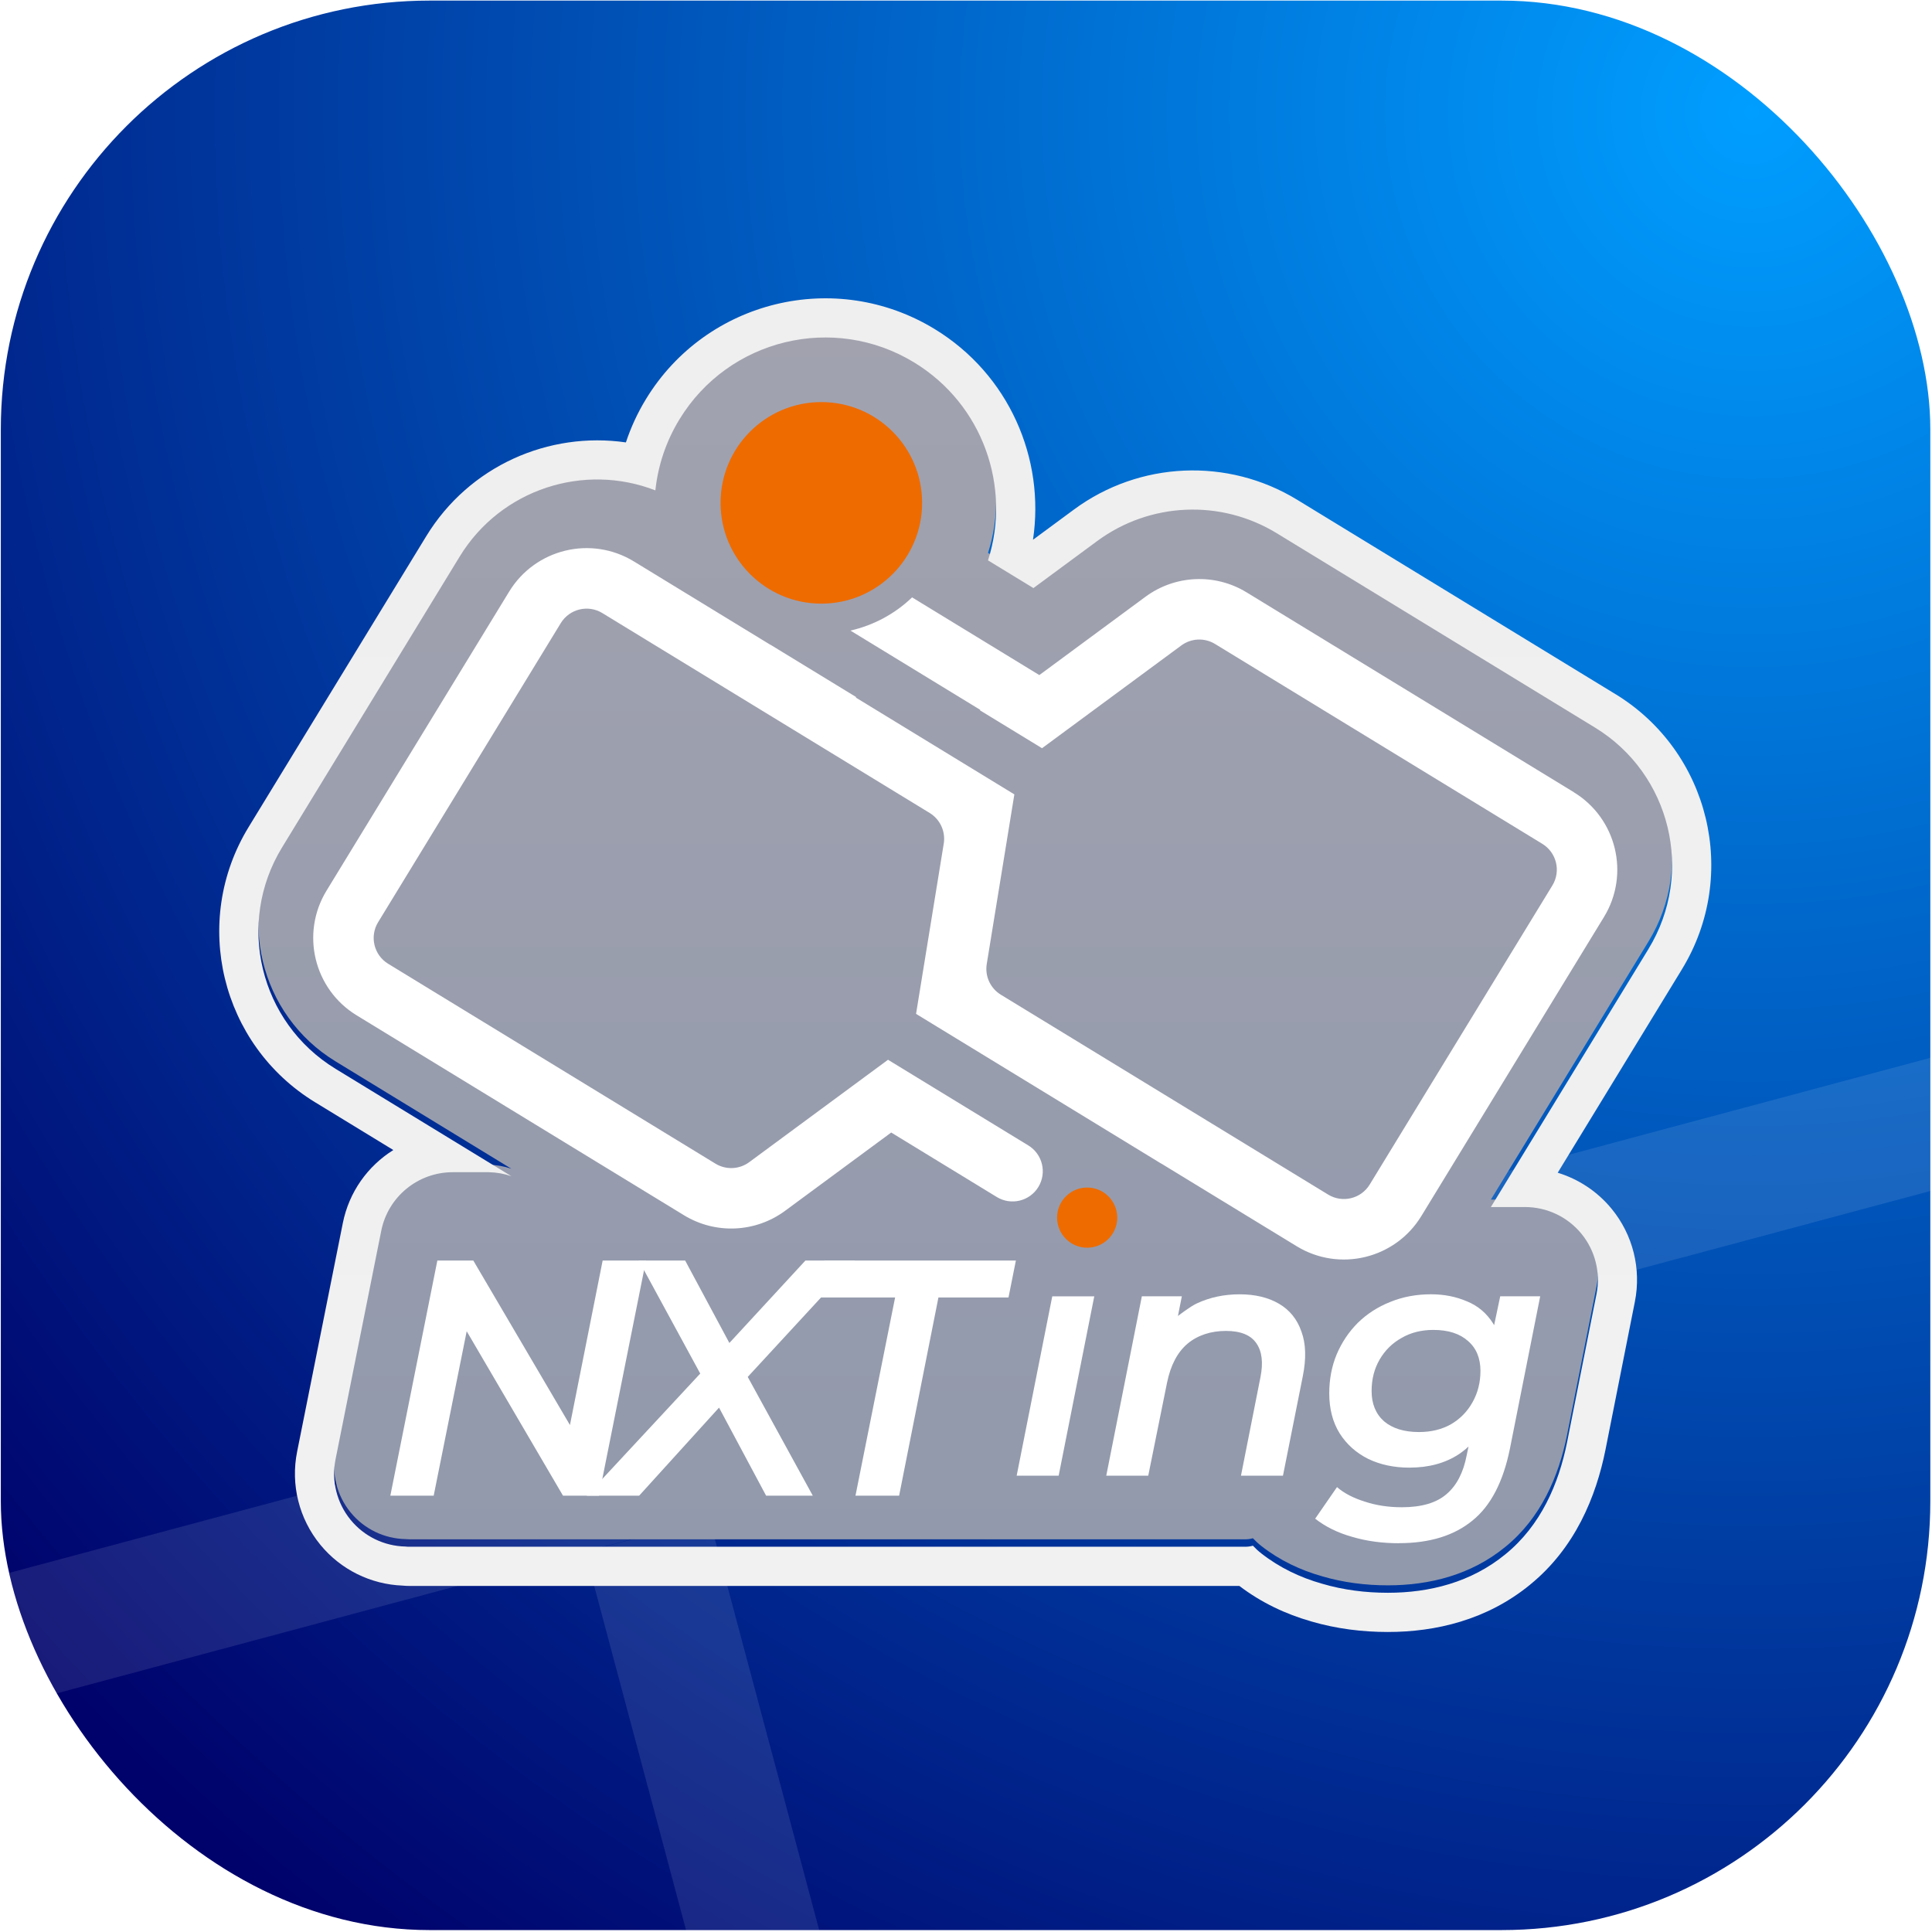 <svg width="769" height="769" viewBox="0 0 769 769" fill="none" xmlns="http://www.w3.org/2000/svg">
<g clip-path="url(#clip0_5336_2029)">
<rect x="0.328" y="0.233" width="768" height="768" rx="170.667" fill="white"/>
<rect x="0.328" y="0.233" width="768" height="768" rx="170.667" fill="url(#paint0_radial_5336_2029)"/>
<line y1="-25.6" x2="1756.28" y2="-25.6" transform="matrix(0.966 -0.259 -0.259 -0.966 -605.739 789.455)" stroke="white" stroke-opacity="0.1" stroke-width="51.2"/>
<path d="M257.625 611.101L471.403 1412.01" stroke="white" stroke-opacity="0.1" stroke-width="51.2"/>
<path d="M270.469 163.929C290.038 131.876 331.891 121.768 363.933 141.338C391.255 158.025 402.635 190.893 393.273 220.083L411.342 231.115L436.725 212.391C457.696 196.916 485.943 195.683 508.186 209.27L634.866 286.634C665.08 305.08 674.602 344.527 656.165 374.742L593.421 477.479H607.017C615.694 477.479 623.923 481.365 629.43 488.074C634.936 494.783 637.152 503.609 635.462 512.116L623.764 571.014C623.764 571.014 623.764 571.063 623.754 571.083C620.415 587.691 613.299 604.259 599.116 615.758C585.51 626.88 568.972 631.015 552.433 631.015C543.498 631.015 534.683 629.901 526.185 627.397C517.568 624.952 509.358 621.066 502.063 615.361C500.841 614.407 499.718 613.373 498.694 612.27C497.74 612.548 496.726 612.697 495.683 612.697H162.791C162.314 612.697 161.847 612.667 161.39 612.608C152.922 612.439 144.941 608.573 139.564 602.003C134.058 595.284 131.852 586.449 133.551 577.931L151.749 486.921C154.462 473.375 166.359 463.615 180.174 463.615H194.566C197.667 463.674 200.698 464.221 203.55 465.205L133.551 422.458C103.347 404.011 93.806 364.564 112.252 334.35L182.947 218.583C199.376 191.678 232.462 181.173 260.848 192.225C261.871 182.495 265.012 172.834 270.449 163.929H270.469Z" fill="url(#paint1_linear_5336_2029)"/>
<g filter="url(#filter0_d_5336_2029)">
<path d="M155.367 589.371L174.082 495.777H188.394L226.857 561.244L239.877 495.777H257.121L238.406 589.371H224.094L185.76 523.914L172.621 589.371H155.377H155.367Z" fill="white"/>
<path d="M233.536 589.371L278.718 540.76L254.259 495.777H272.715L290.317 528.585L320.58 495.777H340.369L297.622 542.092L323.522 589.371H304.937L286.202 554.317L254.398 589.371H233.536Z" fill="white"/>
<path d="M340.508 589.371L356.281 510.486H325.261L328.203 495.777H404.355L401.413 510.486H373.524L357.881 589.371H340.498H340.508Z" fill="white"/>
<path d="M404.663 581.42L418.836 510.019H435.553L421.38 581.42H404.663Z" fill="white"/>
<path d="M493.417 509.214C499.569 509.214 504.777 510.467 509.061 512.961C513.334 515.456 516.326 519.153 518.016 524.063C519.795 528.873 519.974 534.807 518.552 541.844L510.661 581.42H493.944L501.696 542.241C502.859 536.447 502.322 531.944 500.096 528.734C497.87 525.435 493.815 523.785 487.931 523.785C482.047 523.785 476.7 525.484 472.685 528.863C468.669 532.253 465.956 537.421 464.525 544.368L457.041 581.41H440.324L454.496 510.009H470.409L468.858 517.851C468.858 517.851 473.649 514.084 476.422 512.822C481.59 510.417 487.255 509.214 493.407 509.214H493.417Z" fill="white"/>
<path d="M556.906 608.295C550.128 608.295 543.897 607.45 538.192 605.75C532.487 604.15 527.587 601.735 523.482 598.525L532.169 585.952C534.932 588.357 538.589 590.275 543.131 591.697C547.673 593.217 552.623 593.973 557.97 593.973C565.812 593.973 571.745 592.233 575.751 588.755C579.766 585.366 582.439 580.237 583.771 573.379L597.139 509.999H613.051L601.015 570.567C598.342 583.845 593.352 593.436 586.037 599.31C578.732 605.283 569.012 608.265 556.887 608.265L556.906 608.295ZM561.051 578.21C554.899 578.21 549.423 577.047 544.602 574.731C539.792 572.326 535.995 568.937 533.232 564.574C530.469 560.121 529.088 554.814 529.088 548.662C529.088 543.046 530.072 537.878 532.03 533.147C534.077 528.337 536.89 524.142 540.448 520.574C544.105 517.006 548.379 514.243 553.279 512.285C558.268 510.238 563.705 509.204 569.588 509.204C574.757 509.204 579.527 510.139 583.9 512.017C588.264 513.796 591.742 516.738 594.326 520.843C604.543 536.695 595.658 562.795 580.69 572.853C575.254 576.421 568.704 578.2 561.031 578.2L561.051 578.21ZM564.798 564.037C569.608 564.037 573.842 563.013 577.5 560.966C581.157 558.829 584.01 555.927 586.057 552.269C588.194 548.522 589.267 544.338 589.267 539.697C589.267 534.618 587.618 530.652 584.318 527.8C581.018 524.858 576.426 523.387 570.543 523.387C565.732 523.387 561.498 524.46 557.841 526.597C554.183 528.645 551.291 531.497 549.154 535.155C547.017 538.812 545.944 542.996 545.944 547.727C545.944 552.806 547.594 556.821 550.894 559.763C554.283 562.616 558.914 564.037 564.798 564.037Z" fill="white"/>
<path d="M626.458 309.374L496.18 229.814C483.657 222.161 467.745 222.856 455.928 231.573L413.688 262.741L363.039 231.811C356.122 238.47 347.594 242.953 338.51 245.03L390.182 276.586L390.063 276.775L414.761 291.852L470.21 250.944C474.145 248.041 479.453 247.803 483.627 250.357L613.905 329.918C619.571 333.386 621.369 340.791 617.901 346.466L545.188 465.523C541.73 471.198 534.315 472.987 528.64 469.519L398.362 389.958C394.188 387.404 391.971 382.583 392.756 377.753L403.749 310.229L340.667 271.706L340.786 271.497L306.607 250.626L306.587 250.655L252.301 217.499C235.285 207.113 213.072 212.48 202.676 229.496L129.964 348.553C119.577 365.568 124.944 387.791 141.96 398.178L272.238 477.738C284.761 485.391 300.673 484.695 312.49 475.979L354.73 444.821L396.762 470.493C402.437 473.951 409.841 472.162 413.3 466.497C416.759 460.822 414.97 453.418 409.305 449.959L353.458 415.859L298.198 456.628C294.262 459.53 288.955 459.759 284.781 457.214L154.503 377.654C148.827 374.195 147.038 366.781 150.497 361.116L223.21 242.058C226.678 236.393 234.083 234.594 239.758 238.063L370.036 317.623C374.21 320.178 376.427 324.998 375.642 329.828L364.62 397.591L412.882 427.06L461.801 456.946C462.03 457.085 462.259 457.214 462.497 457.334L516.107 490.072C533.123 500.468 555.336 495.091 565.732 478.076L638.444 359.019C648.831 342.003 643.464 319.78 626.448 309.394L626.458 309.374Z" fill="white"/>
<path d="M326.921 234.306C349.075 234.306 367.034 216.347 367.034 194.193C367.034 172.039 349.075 154.08 326.921 154.08C304.767 154.08 286.808 172.039 286.808 194.193C286.808 216.347 304.767 234.306 326.921 234.306Z" fill="#EE6B00"/>
<path d="M432.73 490.668C439.344 490.668 444.706 485.306 444.706 478.692C444.706 472.078 439.344 466.716 432.73 466.716C426.115 466.716 420.753 472.078 420.753 478.692C420.753 485.306 426.115 490.668 432.73 490.668Z" fill="#EE6B00"/>
</g>
<g filter="url(#filter1_d_5336_2029)">
<path d="M642.997 273.306L516.316 195.942C488.666 179.056 453.542 180.596 427.473 199.828C427.473 199.828 427.473 199.828 427.463 199.838L411.163 211.864C416.023 179.612 401.672 146.099 372.074 128.02C332.666 103.958 281.223 116.392 257.161 155.799C253.762 161.355 251.098 167.169 249.13 173.112C218.519 168.68 186.804 182.375 169.659 210.443L98.955 326.22C76.016 363.779 87.873 412.827 125.432 435.766H125.442L156.56 454.769C146.422 461.1 138.929 471.437 136.454 483.85L118.256 574.86C115.632 587.96 119.031 601.546 127.499 611.872C135.609 621.771 147.555 627.665 160.287 628.142C161.082 628.222 161.907 628.271 162.792 628.271H493.308C502.124 634.98 511.844 639.512 521.763 642.345C521.763 642.345 521.822 642.365 521.852 642.375C521.872 642.375 521.882 642.385 521.902 642.395C531.97 645.336 542.237 646.599 552.414 646.599C571.497 646.599 591.861 641.808 608.966 627.824C608.996 627.804 609.016 627.784 609.036 627.755C626.985 613.145 635.284 592.71 639.021 574.135C639.021 574.095 639.041 574.055 639.041 574.025L650.739 515.128C653.343 502.038 649.944 488.462 641.466 478.145C635.831 471.278 628.337 466.348 620.018 463.804L669.454 382.852C669.454 382.852 669.454 382.842 669.464 382.832C692.393 345.273 680.545 296.225 642.987 273.286L642.997 273.306ZM656.166 374.722L593.422 477.46H607.018C615.695 477.46 623.924 481.346 629.43 488.054C634.936 494.763 637.153 503.589 635.463 512.096L623.765 570.994C623.765 570.994 623.765 571.044 623.755 571.064C620.416 587.671 613.299 604.239 599.117 615.739C585.51 626.86 568.972 630.995 552.434 630.995C543.499 630.995 534.683 629.882 526.185 627.377C517.568 624.932 509.359 621.046 502.064 615.341C500.841 614.387 499.718 613.353 498.695 612.25C497.74 612.528 496.727 612.677 495.683 612.677H162.792C162.315 612.677 161.848 612.648 161.39 612.588C152.922 612.419 144.942 608.553 139.565 601.983C134.059 595.265 131.852 586.429 133.552 577.911L151.75 486.901C154.463 473.355 166.36 463.595 180.175 463.595H194.566C197.667 463.655 200.698 464.201 203.551 465.185L133.552 422.438C103.348 403.992 93.806 364.544 112.263 334.33L182.958 218.563C199.387 191.658 232.473 181.153 260.858 192.205C261.882 182.475 265.023 172.814 270.459 163.909C290.029 131.856 331.881 121.749 363.924 141.318C391.246 158.005 402.626 190.873 393.263 220.064L411.332 231.096L436.716 212.371C457.687 196.896 485.933 195.664 508.176 209.25L634.857 286.614C665.071 305.06 674.592 344.508 656.156 374.722H656.166Z" fill="url(#paint2_linear_5336_2029)"/>
</g>
</g>
<defs>
<filter id="filter0_d_5336_2029" x="116.719" y="152.092" width="534.969" height="470.117" filterUnits="userSpaceOnUse" color-interpolation-filters="sRGB">
<feFlood flood-opacity="0" result="BackgroundImageFix"/>
<feColorMatrix in="SourceAlpha" type="matrix" values="0 0 0 0 0 0 0 0 0 0 0 0 0 0 0 0 0 0 127 0" result="hardAlpha"/>
<feOffset dy="5.963"/>
<feGaussianBlur stdDeviation="3.976"/>
<feColorMatrix type="matrix" values="0 0 0 0 0 0 0 0 0 0 0 0 0 0 0 0 0 0 0.5 0"/>
<feBlend mode="normal" in2="BackgroundImageFix" result="effect1_dropShadow_5336_2029"/>
<feBlend mode="normal" in="SourceGraphic" in2="effect1_dropShadow_5336_2029" result="shape"/>
</filter>
<filter id="filter1_d_5336_2029" x="77.325" y="108.799" width="613.763" height="550.72" filterUnits="userSpaceOnUse" color-interpolation-filters="sRGB">
<feFlood flood-opacity="0" result="BackgroundImageFix"/>
<feColorMatrix in="SourceAlpha" type="matrix" values="0 0 0 0 0 0 0 0 0 0 0 0 0 0 0 0 0 0 127 0" result="hardAlpha"/>
<feOffset dy="2.982"/>
<feGaussianBlur stdDeviation="4.969"/>
<feColorMatrix type="matrix" values="0 0 0 0 0 0 0 0 0 0 0 0 0 0 0 0 0 0 0.3 0"/>
<feBlend mode="normal" in2="BackgroundImageFix" result="effect1_dropShadow_5336_2029"/>
<feBlend mode="normal" in="SourceGraphic" in2="effect1_dropShadow_5336_2029" result="shape"/>
</filter>
<radialGradient id="paint0_radial_5336_2029" cx="0" cy="0" r="1" gradientUnits="userSpaceOnUse" gradientTransform="translate(707.297 33.516) rotate(133.137) scale(948.952)">
<stop stop-color="#009EFF"/>
<stop offset="1" stop-color="#00026B"/>
</radialGradient>
<linearGradient id="paint1_linear_5336_2029" x1="384.219" y1="97.875" x2="384.219" y2="627.059" gradientUnits="userSpaceOnUse">
<stop stop-color="#A3A3AF"/>
<stop offset="1" stop-color="#9199AC"/>
</linearGradient>
<linearGradient id="paint2_linear_5336_2029" x1="384.219" y1="627.834" x2="384.219" y2="135.295" gradientUnits="userSpaceOnUse">
<stop stop-color="#F1F1F1"/>
<stop offset="1" stop-color="#EFEFEF"/>
</linearGradient>
<clipPath id="clip0_5336_2029">
<rect x="0.328" y="0.233" width="768" height="768" rx="170.667" fill="white"/>
</clipPath>
</defs>
</svg>
